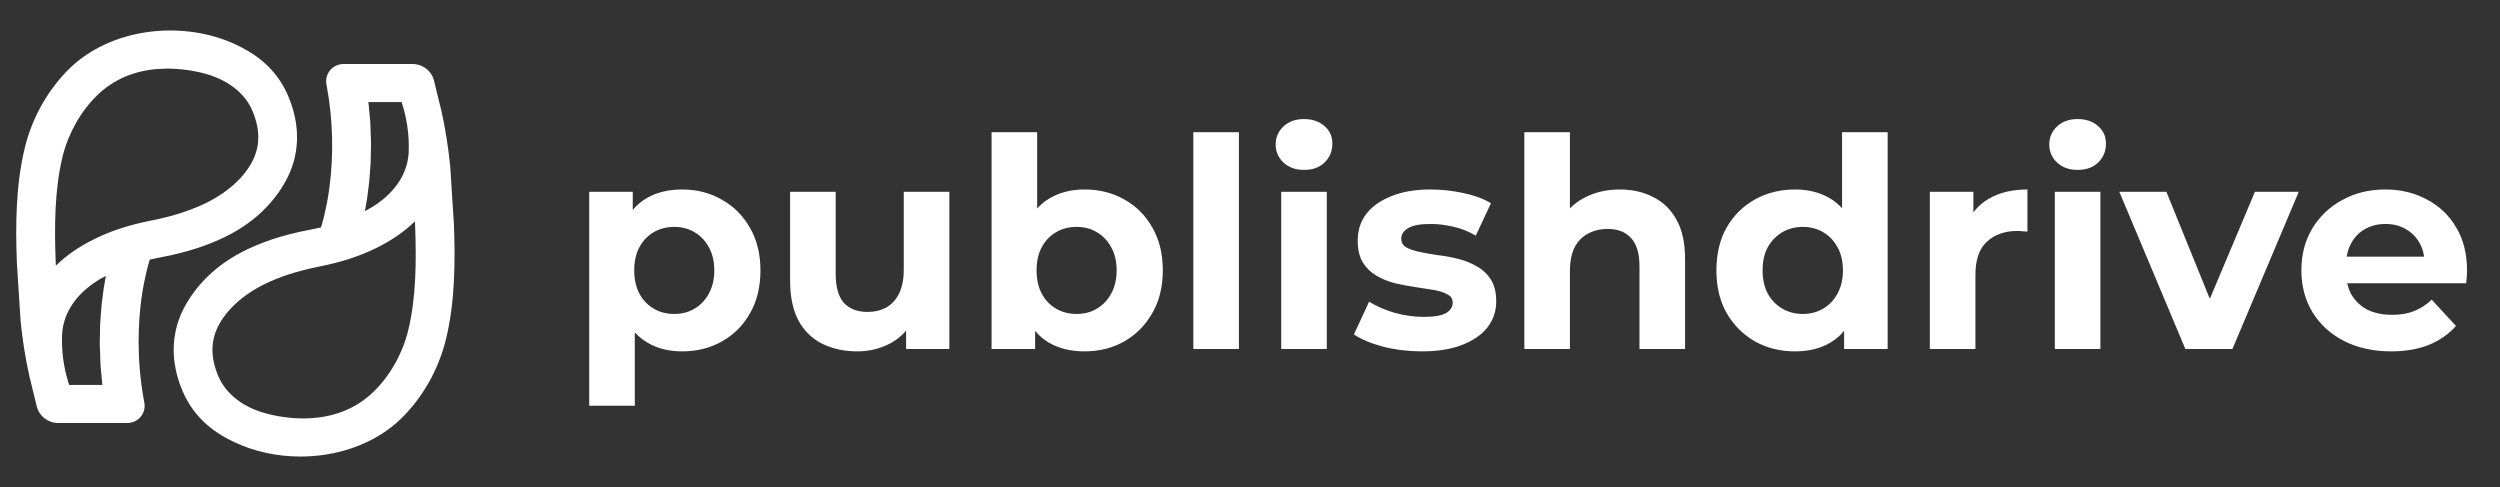<svg width="154" height="30" viewBox="0 0 154 30" fill="none" xmlns="http://www.w3.org/2000/svg">
<rect x="0" y="0" width="154" height="30" fill="#333333" stroke="none"/>
<path d="M17.758 5.929C16.978 4.079 15.559 3.235 14.559 2.761C12.968 2.006 11.064 1.722 9.199 1.96C7.283 2.205 5.547 2.998 4.314 4.189C2.98 5.481 1.994 7.213 1.537 9.068C0.954 11.432 0.958 13.974 1.038 16.148L1.04 16.197L1.267 19.763C1.378 20.895 1.556 22.019 1.8 23.13L2.273 25.064C2.43 25.65 2.972 26.058 3.591 26.058H7.831C7.988 26.059 8.143 26.026 8.286 25.96C8.429 25.895 8.556 25.799 8.658 25.68C8.759 25.562 8.833 25.423 8.873 25.273C8.914 25.123 8.92 24.965 8.892 24.813L8.868 24.681C8.389 22.065 8.52 19.816 8.713 18.39C8.888 17.116 9.148 16.238 9.227 15.989L9.895 15.851C11.554 15.543 13 15.062 14.195 14.425C15.656 13.643 16.784 12.575 17.544 11.251C18.47 9.631 18.546 7.791 17.758 5.929ZM6.254 18.816L6.17 19.932L6.144 21.161L6.192 22.497L6.305 23.712H4.26L4.202 23.529C3.924 22.622 3.795 21.675 3.821 20.726C3.839 19.479 4.522 18.318 5.744 17.461C5.991 17.288 6.25 17.132 6.519 16.995L6.378 17.828L6.254 18.816ZM15.461 10.095C15.344 10.296 15.207 10.495 15.053 10.688C13.911 12.099 12.024 13.051 9.284 13.592C7.968 13.851 6.835 14.22 5.826 14.719C4.886 15.182 4.083 15.735 3.439 16.366L3.428 16.065C3.354 14.051 3.347 11.709 3.86 9.621C4.209 8.206 4.986 6.837 5.993 5.863C6.98 4.907 8.235 4.363 9.723 4.249L10.324 4.225C10.962 4.228 11.597 4.298 12.22 4.435C14.442 4.912 15.261 6.139 15.552 6.829C16.059 8.033 16.03 9.101 15.461 10.095ZM27.962 13.851L27.96 13.803L27.733 10.236C27.611 9.037 27.436 7.935 27.2 6.871L26.727 4.937C26.57 4.351 26.028 3.942 25.409 3.942H21.169C20.848 3.942 20.546 4.08 20.341 4.321C20.24 4.44 20.166 4.579 20.126 4.729C20.085 4.879 20.079 5.036 20.107 5.189L20.131 5.319C20.512 7.395 20.564 9.518 20.286 11.61C20.112 12.885 19.851 13.764 19.772 14.011L19.104 14.15C17.444 14.458 15.998 14.939 14.804 15.577C13.341 16.358 12.216 17.427 11.455 18.749C10.96 19.598 10.699 20.564 10.698 21.547C10.698 22.371 10.878 23.218 11.239 24.071C12.02 25.921 13.439 26.765 14.439 27.238C15.663 27.82 17.072 28.122 18.506 28.122C18.937 28.122 19.369 28.094 19.797 28.04C21.715 27.793 23.45 27.002 24.683 25.809C26.018 24.519 27.005 22.785 27.462 20.931C28.046 18.567 28.042 16.025 27.962 13.851ZM25.139 20.378C24.79 21.793 24.014 23.163 23.006 24.136C22.019 25.092 20.763 25.636 19.276 25.752C18.487 25.813 17.646 25.752 16.78 25.566C14.56 25.089 13.739 23.861 13.448 23.172C12.94 21.968 12.969 20.898 13.539 19.905C13.659 19.698 13.796 19.5 13.947 19.313C15.089 17.901 16.976 16.95 19.716 16.409C21.032 16.148 22.163 15.779 23.174 15.28C24.114 14.818 24.917 14.264 25.561 13.634L25.572 13.934C25.646 15.95 25.652 18.29 25.139 20.378ZM22.829 10.069L22.856 8.838L22.808 7.503L22.694 6.289H24.74L24.797 6.471C25.076 7.379 25.204 8.326 25.178 9.275C25.16 10.522 24.477 11.68 23.255 12.538C23.008 12.712 22.749 12.868 22.48 13.005L22.622 12.173L22.745 11.184L22.829 10.069Z" fill="white"/>
<path d="M42.02 21.644C41.204 21.644 40.49 21.464 39.878 21.104C39.266 20.744 38.786 20.198 38.438 19.466C38.102 18.722 37.934 17.786 37.934 16.658C37.934 15.518 38.096 14.582 38.42 13.85C38.744 13.118 39.212 12.572 39.824 12.212C40.436 11.852 41.168 11.672 42.02 11.672C42.932 11.672 43.748 11.882 44.468 12.302C45.2 12.71 45.776 13.286 46.196 14.03C46.628 14.774 46.844 15.65 46.844 16.658C46.844 17.678 46.628 18.56 46.196 19.304C45.776 20.048 45.2 20.624 44.468 21.032C43.748 21.44 42.932 21.644 42.02 21.644ZM36.296 24.992V11.816H38.978V13.796L38.924 16.676L39.104 19.538V24.992H36.296ZM41.534 19.34C42.002 19.34 42.416 19.232 42.776 19.016C43.148 18.8 43.442 18.494 43.658 18.098C43.886 17.69 44 17.21 44 16.658C44 16.094 43.886 15.614 43.658 15.218C43.442 14.822 43.148 14.516 42.776 14.3C42.416 14.084 42.002 13.976 41.534 13.976C41.066 13.976 40.646 14.084 40.274 14.3C39.902 14.516 39.608 14.822 39.392 15.218C39.176 15.614 39.068 16.094 39.068 16.658C39.068 17.21 39.176 17.69 39.392 18.098C39.608 18.494 39.902 18.8 40.274 19.016C40.646 19.232 41.066 19.34 41.534 19.34ZM52.81 21.644C52.006 21.644 51.286 21.488 50.65 21.176C50.026 20.864 49.54 20.39 49.192 19.754C48.844 19.106 48.67 18.284 48.67 17.288V11.816H51.478V16.874C51.478 17.678 51.646 18.272 51.982 18.656C52.33 19.028 52.816 19.214 53.44 19.214C53.872 19.214 54.256 19.124 54.592 18.944C54.928 18.752 55.192 18.464 55.384 18.08C55.576 17.684 55.672 17.192 55.672 16.604V11.816H58.48V21.5H55.816V18.836L56.302 19.61C55.978 20.282 55.498 20.792 54.862 21.14C54.238 21.476 53.554 21.644 52.81 21.644ZM66.805 21.644C65.953 21.644 65.221 21.464 64.609 21.104C63.997 20.744 63.529 20.198 63.205 19.466C62.881 18.722 62.719 17.786 62.719 16.658C62.719 15.518 62.887 14.582 63.223 13.85C63.571 13.118 64.051 12.572 64.663 12.212C65.275 11.852 65.989 11.672 66.805 11.672C67.717 11.672 68.533 11.876 69.253 12.284C69.985 12.692 70.561 13.268 70.981 14.012C71.413 14.756 71.629 15.638 71.629 16.658C71.629 17.666 71.413 18.542 70.981 19.286C70.561 20.03 69.985 20.612 69.253 21.032C68.533 21.44 67.717 21.644 66.805 21.644ZM61.081 21.5V8.144H63.889V13.778L63.709 16.64L63.763 19.52V21.5H61.081ZM66.319 19.34C66.787 19.34 67.201 19.232 67.561 19.016C67.933 18.8 68.227 18.494 68.443 18.098C68.671 17.69 68.785 17.21 68.785 16.658C68.785 16.094 68.671 15.614 68.443 15.218C68.227 14.822 67.933 14.516 67.561 14.3C67.201 14.084 66.787 13.976 66.319 13.976C65.851 13.976 65.431 14.084 65.059 14.3C64.687 14.516 64.393 14.822 64.177 15.218C63.961 15.614 63.853 16.094 63.853 16.658C63.853 17.21 63.961 17.69 64.177 18.098C64.393 18.494 64.687 18.8 65.059 19.016C65.431 19.232 65.851 19.34 66.319 19.34ZM73.509 21.5V8.144H76.317V21.5H73.509ZM78.923 21.5V11.816H81.731V21.5H78.923ZM80.327 10.466C79.811 10.466 79.391 10.316 79.067 10.016C78.743 9.716 78.581 9.344 78.581 8.9C78.581 8.456 78.743 8.084 79.067 7.784C79.391 7.484 79.811 7.334 80.327 7.334C80.843 7.334 81.263 7.478 81.587 7.766C81.911 8.042 82.073 8.402 82.073 8.846C82.073 9.314 81.911 9.704 81.587 10.016C81.275 10.316 80.855 10.466 80.327 10.466ZM87.595 21.644C86.767 21.644 85.969 21.548 85.201 21.356C84.445 21.152 83.845 20.9 83.401 20.6L84.337 18.584C84.781 18.86 85.303 19.088 85.903 19.268C86.515 19.436 87.115 19.52 87.703 19.52C88.351 19.52 88.807 19.442 89.071 19.286C89.347 19.13 89.485 18.914 89.485 18.638C89.485 18.41 89.377 18.242 89.161 18.134C88.957 18.014 88.681 17.924 88.333 17.864C87.985 17.804 87.601 17.744 87.181 17.684C86.773 17.624 86.359 17.546 85.939 17.45C85.519 17.342 85.135 17.186 84.787 16.982C84.439 16.778 84.157 16.502 83.941 16.154C83.737 15.806 83.635 15.356 83.635 14.804C83.635 14.192 83.809 13.652 84.157 13.184C84.517 12.716 85.033 12.35 85.705 12.086C86.377 11.81 87.181 11.672 88.117 11.672C88.777 11.672 89.449 11.744 90.133 11.888C90.817 12.032 91.387 12.242 91.843 12.518L90.907 14.516C90.439 14.24 89.965 14.054 89.485 13.958C89.017 13.85 88.561 13.796 88.117 13.796C87.493 13.796 87.037 13.88 86.749 14.048C86.461 14.216 86.317 14.432 86.317 14.696C86.317 14.936 86.419 15.116 86.623 15.236C86.839 15.356 87.121 15.452 87.469 15.524C87.817 15.596 88.195 15.662 88.603 15.722C89.023 15.77 89.443 15.848 89.863 15.956C90.283 16.064 90.661 16.22 90.997 16.424C91.345 16.616 91.627 16.886 91.843 17.234C92.059 17.57 92.167 18.014 92.167 18.566C92.167 19.166 91.987 19.7 91.627 20.168C91.267 20.624 90.745 20.984 90.061 21.248C89.389 21.512 88.567 21.644 87.595 21.644ZM99.785 11.672C100.554 11.672 101.238 11.828 101.838 12.14C102.45 12.44 102.93 12.908 103.278 13.544C103.626 14.168 103.8 14.972 103.8 15.956V21.5H100.992V16.388C100.992 15.608 100.818 15.032 100.47 14.66C100.134 14.288 99.653 14.102 99.029 14.102C98.585 14.102 98.183 14.198 97.823 14.39C97.475 14.57 97.2 14.852 96.996 15.236C96.803 15.62 96.707 16.112 96.707 16.712V21.5H93.9V8.144H96.707V14.498L96.078 13.688C96.425 13.04 96.924 12.542 97.572 12.194C98.219 11.846 98.957 11.672 99.785 11.672ZM110.573 21.644C109.661 21.644 108.839 21.44 108.107 21.032C107.375 20.612 106.793 20.03 106.361 19.286C105.941 18.542 105.731 17.666 105.731 16.658C105.731 15.638 105.941 14.756 106.361 14.012C106.793 13.268 107.375 12.692 108.107 12.284C108.839 11.876 109.661 11.672 110.573 11.672C111.389 11.672 112.103 11.852 112.715 12.212C113.327 12.572 113.801 13.118 114.137 13.85C114.473 14.582 114.641 15.518 114.641 16.658C114.641 17.786 114.479 18.722 114.155 19.466C113.831 20.198 113.363 20.744 112.751 21.104C112.151 21.464 111.425 21.644 110.573 21.644ZM111.059 19.34C111.515 19.34 111.929 19.232 112.301 19.016C112.673 18.8 112.967 18.494 113.183 18.098C113.411 17.69 113.525 17.21 113.525 16.658C113.525 16.094 113.411 15.614 113.183 15.218C112.967 14.822 112.673 14.516 112.301 14.3C111.929 14.084 111.515 13.976 111.059 13.976C110.591 13.976 110.171 14.084 109.799 14.3C109.427 14.516 109.127 14.822 108.899 15.218C108.683 15.614 108.575 16.094 108.575 16.658C108.575 17.21 108.683 17.69 108.899 18.098C109.127 18.494 109.427 18.8 109.799 19.016C110.171 19.232 110.591 19.34 111.059 19.34ZM113.597 21.5V19.52L113.651 16.64L113.471 13.778V8.144H116.279V21.5H113.597ZM118.878 21.5V11.816H121.56V14.552L121.182 13.76C121.47 13.076 121.932 12.56 122.568 12.212C123.204 11.852 123.978 11.672 124.89 11.672V14.264C124.77 14.252 124.662 14.246 124.566 14.246C124.47 14.234 124.368 14.228 124.26 14.228C123.492 14.228 122.868 14.45 122.388 14.894C121.92 15.326 121.686 16.004 121.686 16.928V21.5H118.878ZM126.577 21.5V11.816H129.385V21.5H126.577ZM127.981 10.466C127.465 10.466 127.045 10.316 126.721 10.016C126.397 9.716 126.235 9.344 126.235 8.9C126.235 8.456 126.397 8.084 126.721 7.784C127.045 7.484 127.465 7.334 127.981 7.334C128.497 7.334 128.917 7.478 129.241 7.766C129.565 8.042 129.727 8.402 129.727 8.846C129.727 9.314 129.565 9.704 129.241 10.016C128.929 10.316 128.509 10.466 127.981 10.466ZM134.619 21.5L130.551 11.816H133.449L136.833 20.15H135.393L138.903 11.816H141.603L137.517 21.5H134.619ZM147.291 21.644C146.187 21.644 145.215 21.428 144.375 20.996C143.547 20.564 142.905 19.976 142.449 19.232C141.993 18.476 141.765 17.618 141.765 16.658C141.765 15.686 141.987 14.828 142.431 14.084C142.887 13.328 143.505 12.74 144.285 12.32C145.065 11.888 145.947 11.672 146.931 11.672C147.879 11.672 148.731 11.876 149.487 12.284C150.255 12.68 150.861 13.256 151.305 14.012C151.749 14.756 151.971 15.65 151.971 16.694C151.971 16.802 151.965 16.928 151.953 17.072C151.941 17.204 151.929 17.33 151.917 17.45H144.051V15.812H150.441L149.361 16.298C149.361 15.794 149.259 15.356 149.055 14.984C148.851 14.612 148.569 14.324 148.209 14.12C147.849 13.904 147.429 13.796 146.949 13.796C146.469 13.796 146.043 13.904 145.671 14.12C145.311 14.324 145.029 14.618 144.825 15.002C144.621 15.374 144.519 15.818 144.519 16.334V16.766C144.519 17.294 144.633 17.762 144.861 18.17C145.101 18.566 145.431 18.872 145.851 19.088C146.283 19.292 146.787 19.394 147.363 19.394C147.879 19.394 148.329 19.316 148.713 19.16C149.109 19.004 149.469 18.77 149.793 18.458L151.287 20.078C150.843 20.582 150.285 20.972 149.613 21.248C148.941 21.512 148.167 21.644 147.291 21.644Z" fill="white"/>
</svg>
